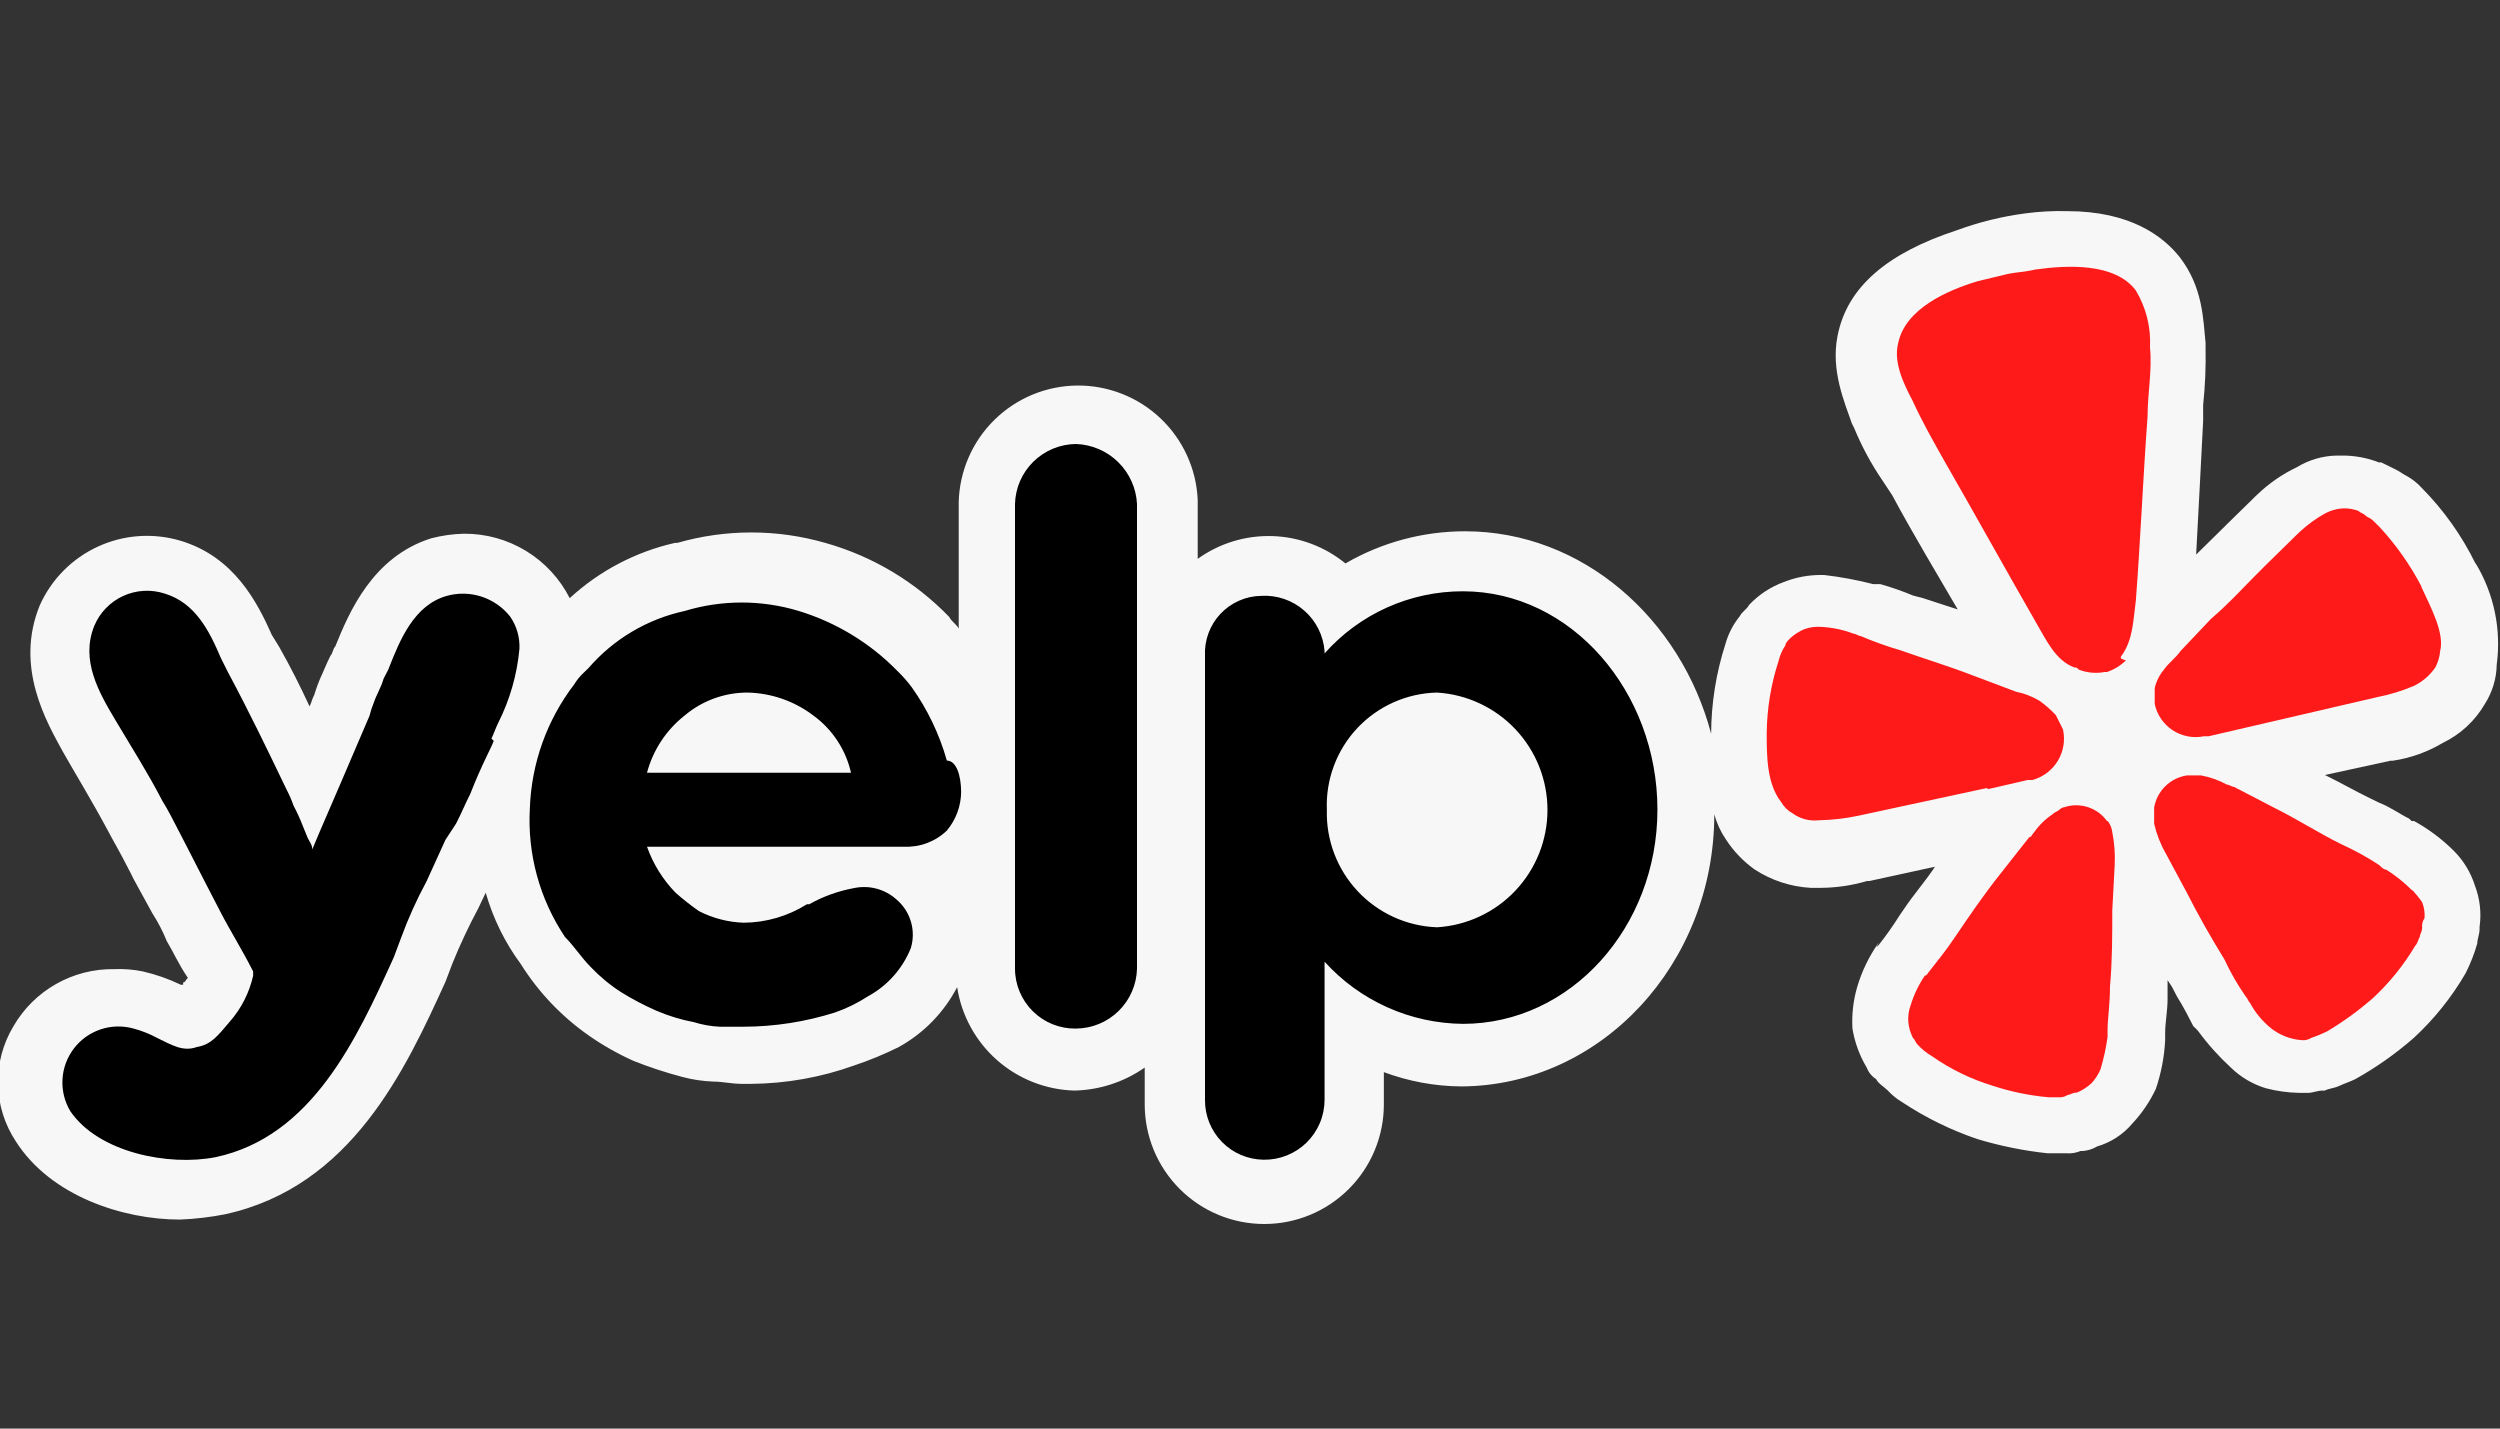 <?xml version="1.0" encoding="UTF-8"?>
<svg xmlns="http://www.w3.org/2000/svg" width="175" height="100" viewBox="0 0 175 100" fill="none">
  <rect x="0" y="0" width="175" height="100" fill="#333333" stroke="none"/>
  <g clip-path="url(#clip0_6_176)">
    <path d="M173.29 39.46C172.328 37.493 171.051 35.696 169.51 34.14C169.22 33.823 168.883 33.553 168.51 33.34C168.18 33.18 168.02 33.02 167.69 32.86L166.69 32.37H166.53C165.692 32.042 164.799 31.88 163.9 31.89H163.58C162.594 31.907 161.631 32.186 160.79 32.7C159.761 33.188 158.819 33.84 158 34.63L157.83 34.79L157.67 34.95L155.86 36.72L155.54 37.04L153.73 38.82C153.89 35.76 154.06 32.7 154.22 29.47V28.35C154.36 27.021 154.417 25.686 154.39 24.35V24C154.22 22.39 154.22 20.13 152.58 18C151.43 16.55 149.14 14.78 144.7 14.78C143.714 14.754 142.727 14.807 141.75 14.94C140.129 15.155 138.536 15.547 137 16.11C132.08 17.72 129.29 20.11 128.63 23.51C128.14 25.93 129.13 28.19 129.63 29.64L129.79 29.96C130.326 31.26 130.996 32.5 131.79 33.66L132.45 34.66C133.92 37.4 135.57 40.13 137.04 42.66L134.58 41.86L133.92 41.69C133.173 41.379 132.408 41.111 131.63 40.89H131.13C129.999 40.599 128.85 40.385 127.69 40.25H127.52C126.624 40.239 125.734 40.402 124.9 40.73C123.965 41.066 123.122 41.617 122.44 42.34C122.27 42.66 121.94 42.82 121.78 43.14C121.318 43.712 120.977 44.372 120.78 45.08C120.126 47.109 119.788 49.228 119.78 51.36C117.65 43.31 110.78 37.19 102.55 37.19C99.61 37.189 96.723 37.966 94.18 39.44C92.732 38.257 90.934 37.584 89.064 37.526C87.195 37.468 85.359 38.028 83.84 39.12V35C83.747 32.83 82.814 30.782 81.239 29.287C79.664 27.792 77.569 26.968 75.397 26.988C73.226 27.009 71.147 27.873 69.601 29.398C68.055 30.923 67.161 32.989 67.11 35.16V44C66.94 43.68 66.61 43.52 66.45 43.19C64.066 40.718 61.066 38.927 57.76 38C54.382 37.03 50.798 37.03 47.42 38H47.26C44.504 38.622 41.959 39.957 39.88 41.87C39.188 40.507 38.13 39.363 36.825 38.566C35.52 37.77 34.019 37.352 32.49 37.36C31.713 37.377 30.942 37.484 30.19 37.68C26.09 38.97 24.45 42.83 23.47 45.25C23.3 45.41 23.3 45.73 23.14 45.89C22.81 46.54 22.64 47.02 22.48 47.34C22.293 47.763 22.133 48.197 22 48.64C21.83 48.96 21.83 49.12 21.67 49.45C21 48 20.35 46.71 19.53 45.26L19.03 44.45C18.03 42.2 16.41 38.98 12.63 37.85C10.722 37.283 8.672 37.427 6.863 38.257C5.053 39.086 3.606 40.544 2.79 42.36C1 46.71 3.28 50.57 4.43 52.67C5.25 54.12 6.43 56.05 7.55 58.14C8 59 8.2 59.27 9.19 61.2L9.35 61.53L10.67 63.94C11.064 64.55 11.399 65.196 11.67 65.87C12.16 66.68 12.49 67.48 13.15 68.45C12.98 68.61 12.98 68.77 12.82 68.77V68.93H12.65C11.804 68.523 10.915 68.211 10 68C9.342 67.865 8.671 67.811 8 67.84C6.573 67.817 5.167 68.175 3.925 68.879C2.684 69.582 1.653 70.604 0.94 71.84C0.204 73.062 -0.171 74.468 -0.141 75.895C-0.111 77.321 0.323 78.71 1.11 79.9C3.57 83.76 8.66 85.37 12.59 85.37C13.651 85.329 14.708 85.205 15.75 85C24.61 83.07 28.39 74.85 31.18 68.73L31.67 67.44C32.205 66.123 32.809 64.834 33.48 63.58L34 62.49C34.515 64.29 35.348 65.984 36.46 67.49C37.696 69.459 39.315 71.159 41.22 72.49C42.203 73.176 43.247 73.768 44.34 74.26C45.463 74.706 46.612 75.083 47.78 75.39C48.479 75.575 49.197 75.682 49.92 75.71C50.57 75.71 51.23 75.87 51.92 75.87H52.58C55.042 75.849 57.483 75.413 59.8 74.58C60.869 74.223 61.911 73.792 62.92 73.29C64.662 72.325 66.081 70.867 67 69.1C67.304 71.077 68.292 72.885 69.792 74.208C71.293 75.531 73.21 76.286 75.21 76.34C76.973 76.3 78.685 75.74 80.13 74.73V77.31C80.13 79.53 81.012 81.659 82.581 83.228C84.151 84.798 86.28 85.68 88.5 85.68C90.72 85.68 92.849 84.798 94.418 83.228C95.988 81.659 96.87 79.53 96.87 77.31V75.05C98.601 75.696 100.432 76.034 102.28 76.05C112.08 76 120 67.48 120 57C120.173 57.632 120.45 58.23 120.82 58.77C121.35 59.586 122.028 60.295 122.82 60.86C123.994 61.627 125.349 62.072 126.75 62.15H127.41C128.521 62.147 129.625 61.986 130.69 61.67H130.86L135.45 60.67C134.79 61.67 133.97 62.6 133.32 63.57L132.99 64.05C132.535 64.776 132.041 65.477 131.51 66.15L131.35 66.31L131.51 65.98C130.839 66.93 130.329 67.984 130 69.1C129.728 70.038 129.616 71.015 129.67 71.99C129.827 72.959 130.166 73.888 130.67 74.73C130.797 75.064 131.028 75.348 131.33 75.54C131.49 75.86 131.82 76.02 132.15 76.34C132.441 76.658 132.778 76.931 133.15 77.15C134.782 78.231 136.547 79.099 138.4 79.73C140.009 80.216 141.659 80.551 143.33 80.73H144.64C144.981 80.757 145.324 80.702 145.64 80.57H145.8C146.153 80.541 146.496 80.432 146.8 80.25C147.764 79.969 148.623 79.409 149.27 78.64C149.939 77.924 150.493 77.107 150.91 76.22C151.28 75.128 151.499 73.991 151.56 72.84V72.36C151.56 71.55 151.73 70.75 151.73 69.94V68.61L152.05 69.1L152.38 69.74C152.88 70.54 153.2 71.19 153.53 71.83L153.7 71.99L153.86 72.16C154.541 73.09 155.311 73.951 156.16 74.73C156.851 75.404 157.695 75.902 158.62 76.18C159.372 76.376 160.143 76.483 160.92 76.5H161.57C161.9 76.5 162.23 76.34 162.57 76.34H162.73C163.06 76.18 163.39 76.18 163.73 76.02C164.07 75.86 164.55 75.7 164.87 75.54C166.338 74.721 167.716 73.749 168.98 72.64C170.401 71.325 171.618 69.805 172.59 68.13C172.93 67.462 173.205 66.762 173.41 66.04C173.41 65.72 173.57 65.4 173.57 65.04V64.88C173.709 63.901 173.595 62.903 173.24 61.98C172.95 61.068 172.446 60.238 171.77 59.56C170.942 58.736 170.003 58.033 168.98 57.47H168.81L168.65 57.31C167.99 56.99 167.34 56.5 166.52 56.18L165.86 55.86C164.86 55.37 163.73 54.73 162.74 54.25L167.34 53.25H167.5C168.737 53.065 169.926 52.641 171 52C172.236 51.404 173.264 50.449 173.95 49.26C174.469 48.443 174.753 47.498 174.77 46.53C175.101 44.068 174.583 41.567 173.3 39.44L173.29 39.46Z" fill="white" fill-opacity="0.96"></path>
    <path d="M139.16 55.24L141.94 54.6H142.27C143.013 54.397 143.649 53.917 144.048 53.258C144.446 52.599 144.576 51.812 144.41 51.06L143.91 50.06C143.566 49.688 143.184 49.353 142.77 49.06C142.262 48.752 141.703 48.535 141.12 48.42L138.12 47.29C136.48 46.65 134.84 46.16 133.03 45.52C132.081 45.243 131.149 44.909 130.24 44.52C130.08 44.52 129.92 44.36 129.75 44.36C129.014 44.078 128.237 43.916 127.45 43.88C127.063 43.854 126.675 43.909 126.31 44.04C125.942 44.194 125.604 44.411 125.31 44.68C125.15 44.85 124.98 45.01 124.98 45.17C124.749 45.514 124.583 45.897 124.49 46.3C123.966 47.916 123.689 49.602 123.67 51.3C123.67 52.91 123.67 54.84 124.67 56.13C124.864 56.47 125.147 56.751 125.49 56.94C126.013 57.319 126.658 57.49 127.3 57.42C128.238 57.402 129.172 57.295 130.09 57.1L139.09 55.16L139.16 55.24ZM169.51 41.07C168.717 39.549 167.725 38.14 166.56 36.88L166.07 36.4C165.9 36.24 165.74 36.24 165.58 36.08C165.42 35.92 165.25 35.92 165.08 35.76C164.713 35.621 164.321 35.563 163.93 35.59C163.532 35.625 163.145 35.737 162.79 35.92C162.144 36.277 161.543 36.71 161 37.21L160.67 37.53L158.54 39.62C157.23 40.91 156.08 42.2 154.76 43.33L152.63 45.58C152.3 46.06 151.81 46.39 151.48 46.87C151.164 47.242 150.941 47.685 150.83 48.16V49.28C150.991 50.033 151.442 50.693 152.086 51.116C152.73 51.539 153.515 51.691 154.27 51.54H154.6L166.4 48.8C167.293 48.628 168.165 48.36 169 48C169.596 47.705 170.106 47.261 170.48 46.71C170.663 46.359 170.776 45.975 170.81 45.58C171.13 44.29 170.15 42.52 169.49 41.07H169.51ZM148.51 45.9C149.33 44.77 149.33 43.33 149.51 42.04C149.84 37.69 150.01 33.5 150.33 29.15C150.33 27.54 150.66 25.93 150.5 24.32C150.576 22.916 150.227 21.523 149.5 20.32C148.03 18.39 144.74 18.55 142.45 18.87C141.79 19.04 141.13 19.04 140.45 19.2L138.45 19.68C136.32 20.32 133.36 21.61 132.87 24.03C132.54 25.32 133.2 26.77 133.87 28.03C134.53 29.48 135.35 30.93 136.17 32.38C138.3 36.09 140.44 39.95 142.57 43.66C143.23 44.78 143.88 46.23 145.2 46.72C145.36 46.72 145.36 46.72 145.53 46.88C146.103 47.099 146.727 47.155 147.33 47.04H147.49C147.985 46.873 148.437 46.596 148.81 46.23C148.31 46.07 148.48 46.07 148.48 45.91L148.51 45.9ZM147.51 57.5C147.183 57.034 146.715 56.686 146.175 56.506C145.635 56.326 145.051 56.324 144.51 56.5C144.386 56.518 144.271 56.574 144.18 56.66C144.02 56.82 143.85 56.82 143.69 56.99C143.178 57.332 142.734 57.766 142.38 58.27C142.21 58.44 142.21 58.6 142.05 58.6L140 61.2C138.85 62.65 137.86 64.1 136.88 65.55C136.22 66.55 135.57 67.32 135.07 67.97C134.91 68.13 134.91 68.29 134.74 68.29C134.305 68.933 133.967 69.638 133.74 70.38C133.609 70.742 133.555 71.126 133.58 71.51C133.611 71.904 133.72 72.288 133.9 72.64C134.07 72.8 134.07 72.96 134.23 73.12C134.522 73.437 134.859 73.71 135.23 73.93C136.529 74.839 137.963 75.538 139.48 76C140.757 76.422 142.08 76.694 143.42 76.81H144.08C144.309 76.833 144.538 76.776 144.73 76.65C144.9 76.65 145.06 76.48 145.39 76.48C145.758 76.326 146.096 76.109 146.39 75.84C146.666 75.549 146.886 75.21 147.04 74.84C147.259 74.103 147.423 73.351 147.53 72.59V72.11C147.53 71.3 147.7 70.33 147.7 69.05C147.86 67.27 147.86 65.5 147.86 63.73L148.03 60.51C148.064 59.753 148.007 58.994 147.86 58.25C147.825 57.958 147.711 57.682 147.53 57.45L147.51 57.5ZM168.85 62.33C168.304 61.779 167.697 61.292 167.04 60.88C166.88 60.88 166.71 60.72 166.55 60.56C165.713 60.007 164.834 59.522 163.92 59.11C162.28 58.3 160.81 57.34 159.17 56.53L156.38 55.08C156.21 55.08 156.05 54.92 155.88 54.92C155.318 54.612 154.71 54.396 154.08 54.28H153.08C152.51 54.367 151.982 54.63 151.571 55.035C151.16 55.438 150.886 55.962 150.79 56.53V57.66C150.959 58.393 151.235 59.097 151.61 59.75L153.08 62.49C153.9 64.1 154.72 65.55 155.71 67.16C156.127 68.062 156.622 68.925 157.19 69.74C157.35 69.9 157.35 70.06 157.51 70.22C157.881 70.908 158.388 71.514 159 72C159.613 72.477 160.355 72.759 161.13 72.81C161.362 72.835 161.595 72.779 161.79 72.65C162.185 72.519 162.569 72.359 162.94 72.17C164.044 71.509 165.087 70.752 166.06 69.91C167.235 68.829 168.245 67.583 169.06 66.21C169.23 66.04 169.23 65.88 169.39 65.56C169.39 65.4 169.55 65.24 169.55 64.92C169.525 64.69 169.585 64.458 169.72 64.27C169.747 63.889 169.689 63.506 169.55 63.15C169.349 62.868 169.132 62.597 168.9 62.34L168.85 62.33Z" fill="#FF1A1A"></path>
    <path fill-rule="evenodd" clip-rule="evenodd" d="M71.05 35.27C71.081 34.155 71.543 33.095 72.34 32.313C73.136 31.532 74.204 31.09 75.32 31.08C76.426 31.118 77.478 31.57 78.269 32.345C79.059 33.121 79.531 34.164 79.59 35.27V67.81C79.561 68.926 79.1 69.987 78.303 70.769C77.506 71.551 76.436 71.993 75.32 72C74.764 72.009 74.212 71.908 73.696 71.703C73.179 71.497 72.709 71.191 72.312 70.802C71.915 70.413 71.599 69.949 71.382 69.437C71.165 68.926 71.052 68.376 71.05 67.82V35.27ZM67.28 55.4C67.278 56.402 66.924 57.372 66.28 58.14C65.883 58.522 65.412 58.819 64.896 59.014C64.38 59.208 63.83 59.295 63.28 59.27H45.29C45.716 60.475 46.398 61.574 47.29 62.49C47.811 62.952 48.358 63.382 48.93 63.78C49.898 64.276 50.963 64.552 52.05 64.59C53.618 64.581 55.152 64.135 56.48 63.3H56.64C57.611 62.754 58.665 62.373 59.76 62.17C60.287 62.055 60.835 62.067 61.357 62.206C61.879 62.346 62.36 62.607 62.76 62.97C63.238 63.377 63.587 63.914 63.765 64.516C63.942 65.118 63.941 65.759 63.76 66.36C63.185 67.802 62.124 68.998 60.76 69.74C60.041 70.207 59.269 70.587 58.46 70.87C56.39 71.526 54.231 71.864 52.06 71.87H50.38C49.765 71.841 49.157 71.734 48.57 71.55C47.67 71.38 46.791 71.112 45.95 70.75C45.1 70.379 44.278 69.948 43.49 69.46C42.708 68.959 41.989 68.364 41.35 67.69C40.7 67.04 40.2 66.24 39.55 65.59C37.774 62.937 36.91 59.778 37.09 56.59C37.196 53.44 38.283 50.402 40.2 47.9C40.38 47.6 40.602 47.327 40.86 47.09L41.19 46.77C42.94 44.743 45.302 43.339 47.92 42.77C50.528 41.978 53.312 41.978 55.92 42.77C58.531 43.568 60.9 45.008 62.81 46.96C63.172 47.31 63.507 47.687 63.81 48.09C64.923 49.652 65.758 51.394 66.28 53.24C66.93 53.24 67.28 54.24 67.28 55.49V55.4ZM47.92 50.09C46.634 51.104 45.711 52.508 45.29 54.09H59.57C59.206 52.482 58.272 51.061 56.94 50.09C55.617 49.083 54.011 48.52 52.35 48.48C50.729 48.472 49.158 49.043 47.92 50.09ZM102.4 41.39C100.57 41.388 98.761 41.775 97.093 42.525C95.424 43.275 93.933 44.371 92.72 45.74V45.58C92.635 44.481 92.122 43.46 91.292 42.736C90.461 42.012 89.38 41.644 88.28 41.71C87.744 41.719 87.216 41.835 86.726 42.052C86.236 42.269 85.794 42.582 85.428 42.973C85.061 43.364 84.777 43.824 84.592 44.327C84.407 44.83 84.324 45.365 84.35 45.9V77C84.342 78.097 84.769 79.153 85.537 79.936C86.305 80.72 87.353 81.167 88.45 81.18C89.005 81.189 89.558 81.088 90.074 80.882C90.59 80.677 91.061 80.371 91.458 79.982C91.855 79.593 92.171 79.129 92.388 78.617C92.604 78.106 92.717 77.556 92.72 77V67.32C93.946 68.674 95.439 69.76 97.105 70.508C98.77 71.257 100.573 71.652 102.4 71.67C109.95 71.67 116.02 64.91 116.02 56.67C116.02 48.43 110 41.39 102.4 41.39ZM100.59 64.91C98.48 64.834 96.486 63.928 95.042 62.388C93.597 60.848 92.82 58.8 92.88 56.69C92.837 55.642 93.004 54.596 93.37 53.614C93.736 52.631 94.294 51.731 95.012 50.967C95.73 50.203 96.593 49.589 97.55 49.162C98.508 48.735 99.541 48.503 100.59 48.48C102.683 48.606 104.648 49.527 106.086 51.054C107.523 52.581 108.323 54.598 108.323 56.695C108.323 58.792 107.523 60.809 106.086 62.336C104.648 63.863 102.683 64.784 100.59 64.91ZM31.18 58.79L29.86 61.69C29.163 62.978 28.561 64.314 28.06 65.69L27.57 67C24.94 72.8 21.82 79.56 15.1 81C11.81 81.65 6.89 80.68 4.92 77.78C4.518 77.106 4.328 76.328 4.374 75.545C4.419 74.762 4.699 74.011 5.176 73.389C5.653 72.766 6.306 72.301 7.05 72.054C7.794 71.806 8.595 71.787 9.35 72C9.92 72.151 10.471 72.369 10.99 72.65C11.99 73.13 12.8 73.65 13.78 73.29C14.78 73.13 15.26 72.49 16.08 71.52C16.888 70.601 17.452 69.494 17.72 68.3V68C16.9 66.39 16.08 65.1 15.42 63.81L14.42 61.88L13 59.11C12 57.18 11.85 56.85 11.36 56.05C10.36 54.12 9.23 52.34 8.08 50.41C6.93 48.48 5.62 46.22 6.6 43.81C6.987 42.883 7.71 42.136 8.623 41.717C9.537 41.298 10.574 41.239 11.53 41.55C13.66 42.2 14.64 44.13 15.46 46.06L15.96 47.06C17.43 49.8 18.75 52.54 20.06 55.27C20.25 55.634 20.414 56.012 20.55 56.4C20.8 56.869 21.02 57.353 21.21 57.85L21.54 58.66C21.7 58.98 21.86 59.14 21.86 59.46C22.52 57.85 23.18 56.4 23.86 54.79C24.54 53.18 25.18 51.73 25.86 50.12C25.945 49.779 26.055 49.445 26.19 49.12C26.35 48.64 26.68 48.12 26.85 47.51L27.18 46.87C28 44.77 28.98 42.36 31.28 41.71C32.079 41.489 32.926 41.508 33.714 41.766C34.502 42.024 35.196 42.509 35.71 43.16C36.169 43.822 36.397 44.616 36.36 45.42C36.196 47.213 35.697 48.96 34.89 50.57C34.72 50.9 34.56 51.38 34.4 51.7L34.56 51.86C34.4 52.34 33.74 53.47 32.92 55.57C32.59 56.21 32.26 57.02 31.92 57.66L31.18 58.79Z" fill="black"></path>
  </g>
  <defs>
    <clipPath id="clip0_6_176">
      <rect width="175" height="100" fill="white"></rect>
    </clipPath>
  </defs>
</svg>
